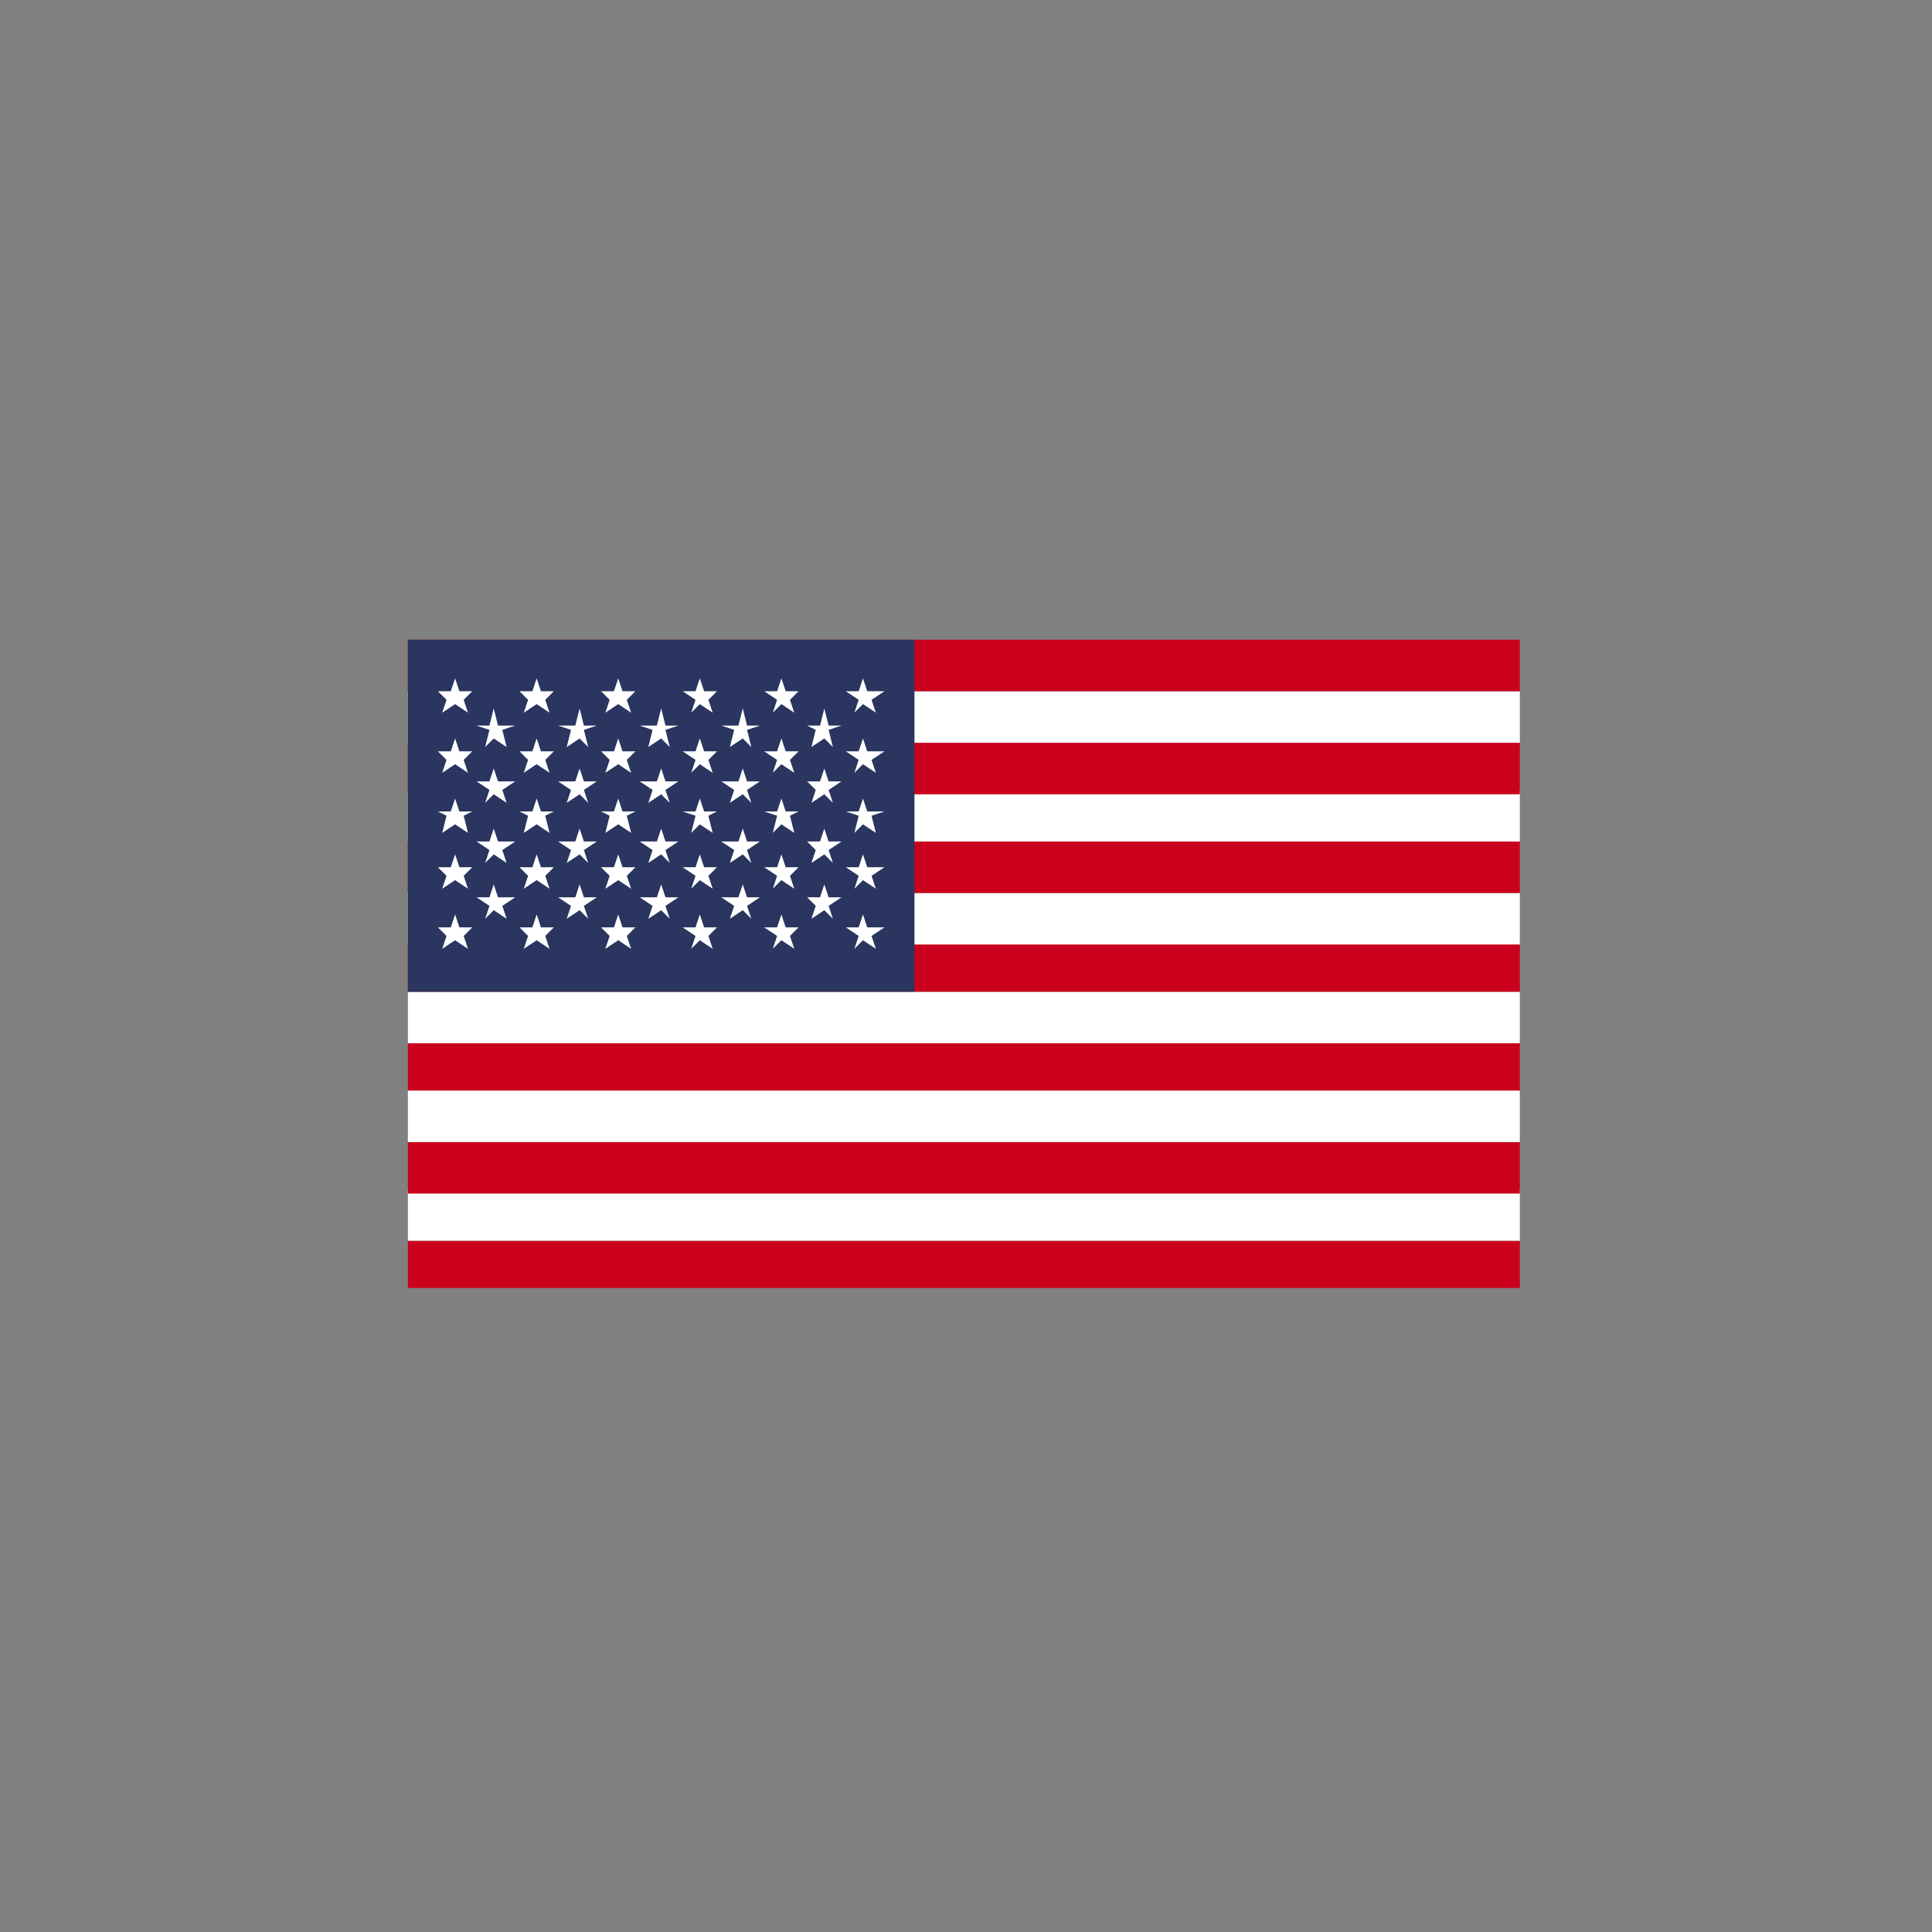 <?xml version="1.0" encoding="utf-8"?>
<!-- Generator: Adobe Illustrator 25.4.1, SVG Export Plug-In . SVG Version: 6.00 Build 0)  -->
<svg version="1.1" id="Layer_1" xmlns="http://www.w3.org/2000/svg" xmlns:xlink="http://www.w3.org/1999/xlink" x="0px" y="0px"
	 viewBox="0 0 45 45" style="enable-background:new 0 0 45 45;" xml:space="preserve">
<rect x="0" y="0" width="45" height="45" fill="#808080" stroke="none"/>
<style type="text/css">
	.st0{clip-path:url(#SVGID_00000165231224830368452710000000452474037568510889_);fill:#CB001C;}
	.st1{clip-path:url(#SVGID_00000165231224830368452710000000452474037568510889_);fill:#FFFFFF;}
	.st2{clip-path:url(#SVGID_00000165231224830368452710000000452474037568510889_);fill:#2A3560;}
</style>
<g id="USA_1_">
	<g>
		<g>
			<defs>
				<rect id="SVGID_9_" x="9.5" y="14.9" width="25.9" height="15.1"/>
			</defs>
			<clipPath id="SVGID_00000038387513689758768400000004593296238413615289_">
				<use xlink:href="#SVGID_9_"  style="overflow:visible;"/>
			</clipPath>
			
				<rect x="9.5" y="28.9" style="clip-path:url(#SVGID_00000038387513689758768400000004593296238413615289_);fill:#CB001C;" width="25.9" height="1.2"/>
			
				<rect x="9.5" y="27.7" style="clip-path:url(#SVGID_00000038387513689758768400000004593296238413615289_);fill:#FFFFFF;" width="25.9" height="1.2"/>
			
				<rect x="9.5" y="26.6" style="clip-path:url(#SVGID_00000038387513689758768400000004593296238413615289_);fill:#CB001C;" width="25.9" height="1.2"/>
			
				<rect x="9.5" y="25.4" style="clip-path:url(#SVGID_00000038387513689758768400000004593296238413615289_);fill:#FFFFFF;" width="25.9" height="1.2"/>
			
				<rect x="9.5" y="24.2" style="clip-path:url(#SVGID_00000038387513689758768400000004593296238413615289_);fill:#CB001C;" width="25.9" height="1.2"/>
			
				<rect x="9.5" y="23.1" style="clip-path:url(#SVGID_00000038387513689758768400000004593296238413615289_);fill:#FFFFFF;" width="25.9" height="1.2"/>
			
				<rect x="9.5" y="21.9" style="clip-path:url(#SVGID_00000038387513689758768400000004593296238413615289_);fill:#CB001C;" width="25.9" height="1.2"/>
			
				<rect x="9.5" y="20.8" style="clip-path:url(#SVGID_00000038387513689758768400000004593296238413615289_);fill:#FFFFFF;" width="25.9" height="1.2"/>
			
				<rect x="9.5" y="19.6" style="clip-path:url(#SVGID_00000038387513689758768400000004593296238413615289_);fill:#CB001C;" width="25.9" height="1.2"/>
			
				<rect x="9.5" y="18.4" style="clip-path:url(#SVGID_00000038387513689758768400000004593296238413615289_);fill:#FFFFFF;" width="25.9" height="1.2"/>
			
				<rect x="9.5" y="17.3" style="clip-path:url(#SVGID_00000038387513689758768400000004593296238413615289_);fill:#CB001C;" width="25.9" height="1.2"/>
			
				<rect x="9.5" y="16.1" style="clip-path:url(#SVGID_00000038387513689758768400000004593296238413615289_);fill:#FFFFFF;" width="25.9" height="1.2"/>
			
				<rect x="9.5" y="14.9" style="clip-path:url(#SVGID_00000038387513689758768400000004593296238413615289_);fill:#CB001C;" width="25.9" height="1.2"/>
			
				<rect x="9.5" y="14.9" style="clip-path:url(#SVGID_00000038387513689758768400000004593296238413615289_);fill:#2A3560;" width="11.8" height="8.2"/>
			<polygon style="clip-path:url(#SVGID_00000038387513689758768400000004593296238413615289_);fill:#FFFFFF;" points="10.6,15.8 
				10.7,16.1 11,16.1 10.8,16.3 10.9,16.6 10.6,16.4 10.3,16.6 10.4,16.3 10.2,16.1 10.5,16.1 			"/>
			<polygon style="clip-path:url(#SVGID_00000038387513689758768400000004593296238413615289_);fill:#FFFFFF;" points="10.6,17.2 
				10.7,17.5 11,17.5 10.8,17.7 10.9,18 10.6,17.8 10.3,18 10.4,17.7 10.2,17.5 10.5,17.5 			"/>
			<polygon style="clip-path:url(#SVGID_00000038387513689758768400000004593296238413615289_);fill:#FFFFFF;" points="10.6,18.6 
				10.7,18.9 11,18.9 10.8,19 10.9,19.4 10.6,19.2 10.3,19.4 10.4,19 10.2,18.9 10.5,18.9 			"/>
			<polygon style="clip-path:url(#SVGID_00000038387513689758768400000004593296238413615289_);fill:#FFFFFF;" points="10.6,19.9 
				10.7,20.2 11,20.2 10.8,20.4 10.9,20.7 10.6,20.5 10.3,20.7 10.4,20.4 10.2,20.2 10.5,20.2 			"/>
			<polygon style="clip-path:url(#SVGID_00000038387513689758768400000004593296238413615289_);fill:#FFFFFF;" points="10.6,21.3 
				10.7,21.6 11,21.6 10.8,21.8 10.9,22.1 10.6,21.9 10.3,22.1 10.4,21.8 10.2,21.6 10.5,21.6 			"/>
			<polygon style="clip-path:url(#SVGID_00000038387513689758768400000004593296238413615289_);fill:#FFFFFF;" points="11.5,16.5 
				11.6,16.9 12,16.9 11.7,17 11.8,17.4 11.5,17.2 11.3,17.4 11.4,17 11.1,16.9 11.4,16.9 			"/>
			<polygon style="clip-path:url(#SVGID_00000038387513689758768400000004593296238413615289_);fill:#FFFFFF;" points="11.5,17.9 
				11.6,18.2 12,18.2 11.7,18.4 11.8,18.7 11.5,18.5 11.3,18.7 11.4,18.4 11.1,18.2 11.4,18.2 			"/>
			<polygon style="clip-path:url(#SVGID_00000038387513689758768400000004593296238413615289_);fill:#FFFFFF;" points="11.5,19.3 
				11.6,19.6 12,19.6 11.7,19.8 11.8,20.1 11.5,19.9 11.3,20.1 11.4,19.8 11.1,19.6 11.4,19.6 			"/>
			<polygon style="clip-path:url(#SVGID_00000038387513689758768400000004593296238413615289_);fill:#FFFFFF;" points="11.5,20.6 
				11.6,20.9 12,20.9 11.7,21.1 11.8,21.4 11.5,21.2 11.3,21.4 11.4,21.1 11.1,20.9 11.4,20.9 			"/>
			<polygon style="clip-path:url(#SVGID_00000038387513689758768400000004593296238413615289_);fill:#FFFFFF;" points="12.5,15.8 
				12.6,16.1 12.9,16.1 12.7,16.3 12.8,16.6 12.5,16.4 12.2,16.6 12.3,16.3 12.1,16.1 12.4,16.1 			"/>
			<polygon style="clip-path:url(#SVGID_00000038387513689758768400000004593296238413615289_);fill:#FFFFFF;" points="12.5,17.2 
				12.6,17.5 12.9,17.5 12.7,17.7 12.8,18 12.5,17.8 12.2,18 12.3,17.7 12.1,17.5 12.4,17.5 			"/>
			<polygon style="clip-path:url(#SVGID_00000038387513689758768400000004593296238413615289_);fill:#FFFFFF;" points="12.5,18.6 
				12.6,18.9 12.9,18.9 12.7,19 12.8,19.4 12.5,19.2 12.2,19.4 12.3,19 12.1,18.9 12.4,18.9 			"/>
			<polygon style="clip-path:url(#SVGID_00000038387513689758768400000004593296238413615289_);fill:#FFFFFF;" points="12.5,19.9 
				12.6,20.2 12.9,20.2 12.7,20.4 12.8,20.7 12.5,20.5 12.2,20.7 12.3,20.4 12.1,20.2 12.4,20.2 			"/>
			<polygon style="clip-path:url(#SVGID_00000038387513689758768400000004593296238413615289_);fill:#FFFFFF;" points="12.5,21.3 
				12.6,21.6 12.9,21.6 12.7,21.8 12.8,22.1 12.5,21.9 12.2,22.1 12.3,21.8 12.1,21.6 12.4,21.6 			"/>
			<polygon style="clip-path:url(#SVGID_00000038387513689758768400000004593296238413615289_);fill:#FFFFFF;" points="13.5,16.5 
				13.6,16.9 13.9,16.9 13.6,17 13.7,17.4 13.5,17.2 13.2,17.4 13.3,17 13,16.9 13.4,16.9 			"/>
			<polygon style="clip-path:url(#SVGID_00000038387513689758768400000004593296238413615289_);fill:#FFFFFF;" points="13.5,17.9 
				13.6,18.2 13.9,18.2 13.6,18.4 13.7,18.7 13.5,18.5 13.2,18.7 13.3,18.4 13,18.2 13.4,18.2 			"/>
			<polygon style="clip-path:url(#SVGID_00000038387513689758768400000004593296238413615289_);fill:#FFFFFF;" points="13.5,19.3 
				13.6,19.6 13.9,19.6 13.6,19.8 13.7,20.1 13.5,19.9 13.2,20.1 13.3,19.8 13,19.6 13.4,19.6 			"/>
			<polygon style="clip-path:url(#SVGID_00000038387513689758768400000004593296238413615289_);fill:#FFFFFF;" points="13.5,20.6 
				13.6,20.9 13.9,20.9 13.6,21.1 13.7,21.4 13.5,21.2 13.2,21.4 13.3,21.1 13,20.9 13.4,20.9 			"/>
			<polygon style="clip-path:url(#SVGID_00000038387513689758768400000004593296238413615289_);fill:#FFFFFF;" points="14.4,15.8 
				14.5,16.1 14.8,16.1 14.6,16.3 14.7,16.6 14.4,16.4 14.1,16.6 14.2,16.3 14,16.1 14.3,16.1 			"/>
			<polygon style="clip-path:url(#SVGID_00000038387513689758768400000004593296238413615289_);fill:#FFFFFF;" points="14.4,17.2 
				14.5,17.5 14.8,17.5 14.6,17.7 14.7,18 14.4,17.8 14.1,18 14.2,17.7 14,17.5 14.3,17.5 			"/>
			<polygon style="clip-path:url(#SVGID_00000038387513689758768400000004593296238413615289_);fill:#FFFFFF;" points="14.4,18.6 
				14.5,18.9 14.8,18.9 14.6,19 14.7,19.4 14.4,19.2 14.1,19.4 14.2,19 14,18.9 14.3,18.9 			"/>
			<polygon style="clip-path:url(#SVGID_00000038387513689758768400000004593296238413615289_);fill:#FFFFFF;" points="14.4,19.9 
				14.5,20.2 14.8,20.2 14.6,20.4 14.7,20.7 14.4,20.5 14.1,20.7 14.2,20.4 14,20.2 14.3,20.2 			"/>
			<polygon style="clip-path:url(#SVGID_00000038387513689758768400000004593296238413615289_);fill:#FFFFFF;" points="14.4,21.3 
				14.5,21.6 14.8,21.6 14.6,21.8 14.7,22.1 14.4,21.9 14.1,22.1 14.2,21.8 14,21.6 14.3,21.6 			"/>
			<polygon style="clip-path:url(#SVGID_00000038387513689758768400000004593296238413615289_);fill:#FFFFFF;" points="15.4,16.5 
				15.5,16.9 15.8,16.9 15.5,17 15.6,17.4 15.4,17.2 15.1,17.4 15.2,17 14.9,16.9 15.3,16.9 			"/>
			<polygon style="clip-path:url(#SVGID_00000038387513689758768400000004593296238413615289_);fill:#FFFFFF;" points="15.4,17.9 
				15.5,18.2 15.8,18.2 15.5,18.4 15.6,18.7 15.4,18.5 15.1,18.7 15.2,18.4 14.9,18.2 15.3,18.2 			"/>
			<polygon style="clip-path:url(#SVGID_00000038387513689758768400000004593296238413615289_);fill:#FFFFFF;" points="15.4,19.3 
				15.5,19.6 15.8,19.6 15.5,19.8 15.6,20.1 15.4,19.9 15.1,20.1 15.2,19.8 14.9,19.6 15.3,19.6 			"/>
			<polygon style="clip-path:url(#SVGID_00000038387513689758768400000004593296238413615289_);fill:#FFFFFF;" points="15.4,20.6 
				15.5,20.9 15.8,20.9 15.5,21.1 15.6,21.4 15.4,21.2 15.1,21.4 15.2,21.1 14.9,20.9 15.3,20.9 			"/>
			<polygon style="clip-path:url(#SVGID_00000038387513689758768400000004593296238413615289_);fill:#FFFFFF;" points="16.3,15.8 
				16.4,16.1 16.7,16.1 16.5,16.3 16.6,16.6 16.3,16.4 16.1,16.6 16.2,16.3 15.9,16.1 16.2,16.1 			"/>
			<polygon style="clip-path:url(#SVGID_00000038387513689758768400000004593296238413615289_);fill:#FFFFFF;" points="16.3,17.2 
				16.4,17.5 16.7,17.5 16.5,17.7 16.6,18 16.3,17.8 16.1,18 16.2,17.7 15.9,17.5 16.2,17.5 			"/>
			<polygon style="clip-path:url(#SVGID_00000038387513689758768400000004593296238413615289_);fill:#FFFFFF;" points="16.3,18.6 
				16.4,18.9 16.7,18.9 16.5,19 16.6,19.4 16.3,19.2 16.1,19.4 16.2,19 15.9,18.9 16.2,18.9 			"/>
			<polygon style="clip-path:url(#SVGID_00000038387513689758768400000004593296238413615289_);fill:#FFFFFF;" points="16.3,19.9 
				16.4,20.2 16.7,20.2 16.5,20.4 16.6,20.7 16.3,20.5 16.1,20.7 16.2,20.4 15.9,20.2 16.2,20.2 			"/>
			<polygon style="clip-path:url(#SVGID_00000038387513689758768400000004593296238413615289_);fill:#FFFFFF;" points="16.3,21.3 
				16.4,21.6 16.7,21.6 16.5,21.8 16.6,22.1 16.3,21.9 16.1,22.1 16.2,21.8 15.9,21.6 16.2,21.6 			"/>
			<polygon style="clip-path:url(#SVGID_00000038387513689758768400000004593296238413615289_);fill:#FFFFFF;" points="17.3,16.5 
				17.4,16.9 17.7,16.9 17.4,17 17.5,17.4 17.3,17.2 17,17.4 17.1,17 16.8,16.9 17.2,16.9 			"/>
			<polygon style="clip-path:url(#SVGID_00000038387513689758768400000004593296238413615289_);fill:#FFFFFF;" points="17.3,17.9 
				17.4,18.2 17.7,18.2 17.4,18.4 17.5,18.7 17.3,18.5 17,18.7 17.1,18.4 16.8,18.2 17.2,18.2 			"/>
			<polygon style="clip-path:url(#SVGID_00000038387513689758768400000004593296238413615289_);fill:#FFFFFF;" points="17.3,19.3 
				17.4,19.6 17.7,19.6 17.4,19.8 17.5,20.1 17.3,19.9 17,20.1 17.1,19.8 16.8,19.6 17.2,19.6 			"/>
			<polygon style="clip-path:url(#SVGID_00000038387513689758768400000004593296238413615289_);fill:#FFFFFF;" points="17.3,20.6 
				17.4,20.9 17.7,20.9 17.4,21.1 17.5,21.4 17.3,21.2 17,21.4 17.1,21.1 16.8,20.9 17.2,20.9 			"/>
			<polygon style="clip-path:url(#SVGID_00000038387513689758768400000004593296238413615289_);fill:#FFFFFF;" points="18.2,15.8 
				18.3,16.1 18.6,16.1 18.4,16.3 18.5,16.6 18.2,16.4 18,16.6 18.1,16.3 17.8,16.1 18.1,16.1 			"/>
			<polygon style="clip-path:url(#SVGID_00000038387513689758768400000004593296238413615289_);fill:#FFFFFF;" points="18.2,17.2 
				18.3,17.5 18.6,17.5 18.4,17.7 18.5,18 18.2,17.8 18,18 18.1,17.7 17.8,17.5 18.1,17.5 			"/>
			<polygon style="clip-path:url(#SVGID_00000038387513689758768400000004593296238413615289_);fill:#FFFFFF;" points="18.2,18.6 
				18.3,18.9 18.6,18.9 18.4,19 18.5,19.4 18.2,19.2 18,19.4 18.1,19 17.8,18.9 18.1,18.9 			"/>
			<polygon style="clip-path:url(#SVGID_00000038387513689758768400000004593296238413615289_);fill:#FFFFFF;" points="18.2,19.9 
				18.3,20.2 18.6,20.2 18.4,20.4 18.5,20.7 18.2,20.5 18,20.7 18.1,20.4 17.8,20.2 18.1,20.2 			"/>
			<polygon style="clip-path:url(#SVGID_00000038387513689758768400000004593296238413615289_);fill:#FFFFFF;" points="18.2,21.3 
				18.3,21.6 18.6,21.6 18.4,21.8 18.5,22.1 18.2,21.9 18,22.1 18.1,21.8 17.8,21.6 18.1,21.6 			"/>
			<polygon style="clip-path:url(#SVGID_00000038387513689758768400000004593296238413615289_);fill:#FFFFFF;" points="19.2,16.5 
				19.3,16.9 19.6,16.9 19.3,17 19.4,17.4 19.2,17.2 18.9,17.4 19,17 18.8,16.9 19.1,16.9 			"/>
			<polygon style="clip-path:url(#SVGID_00000038387513689758768400000004593296238413615289_);fill:#FFFFFF;" points="19.2,17.9 
				19.3,18.2 19.6,18.2 19.3,18.4 19.4,18.7 19.2,18.5 18.9,18.7 19,18.4 18.8,18.2 19.1,18.2 			"/>
			<polygon style="clip-path:url(#SVGID_00000038387513689758768400000004593296238413615289_);fill:#FFFFFF;" points="19.2,19.3 
				19.3,19.6 19.6,19.6 19.3,19.8 19.4,20.1 19.2,19.9 18.9,20.1 19,19.8 18.8,19.6 19.1,19.6 			"/>
			<polygon style="clip-path:url(#SVGID_00000038387513689758768400000004593296238413615289_);fill:#FFFFFF;" points="19.2,20.6 
				19.3,20.9 19.6,20.9 19.3,21.1 19.4,21.4 19.2,21.2 18.9,21.4 19,21.1 18.8,20.9 19.1,20.9 			"/>
			<polygon style="clip-path:url(#SVGID_00000038387513689758768400000004593296238413615289_);fill:#FFFFFF;" points="20.1,15.8 
				20.2,16.1 20.6,16.1 20.3,16.3 20.4,16.6 20.1,16.4 19.9,16.6 20,16.3 19.7,16.1 20,16.1 			"/>
			<polygon style="clip-path:url(#SVGID_00000038387513689758768400000004593296238413615289_);fill:#FFFFFF;" points="20.1,17.2 
				20.2,17.5 20.6,17.5 20.3,17.7 20.4,18 20.1,17.8 19.9,18 20,17.7 19.7,17.5 20,17.5 			"/>
			<polygon style="clip-path:url(#SVGID_00000038387513689758768400000004593296238413615289_);fill:#FFFFFF;" points="20.1,18.6 
				20.2,18.9 20.6,18.9 20.3,19 20.4,19.4 20.1,19.2 19.9,19.4 20,19 19.7,18.9 20,18.9 			"/>
			<polygon style="clip-path:url(#SVGID_00000038387513689758768400000004593296238413615289_);fill:#FFFFFF;" points="20.1,19.9 
				20.2,20.2 20.6,20.2 20.3,20.4 20.4,20.7 20.1,20.5 19.9,20.7 20,20.4 19.7,20.2 20,20.2 			"/>
			<polygon style="clip-path:url(#SVGID_00000038387513689758768400000004593296238413615289_);fill:#FFFFFF;" points="20.1,21.3 
				20.2,21.6 20.6,21.6 20.3,21.8 20.4,22.1 20.1,21.9 19.9,22.1 20,21.8 19.7,21.6 20,21.6 			"/>
		</g>
	</g>
</g>
</svg>
